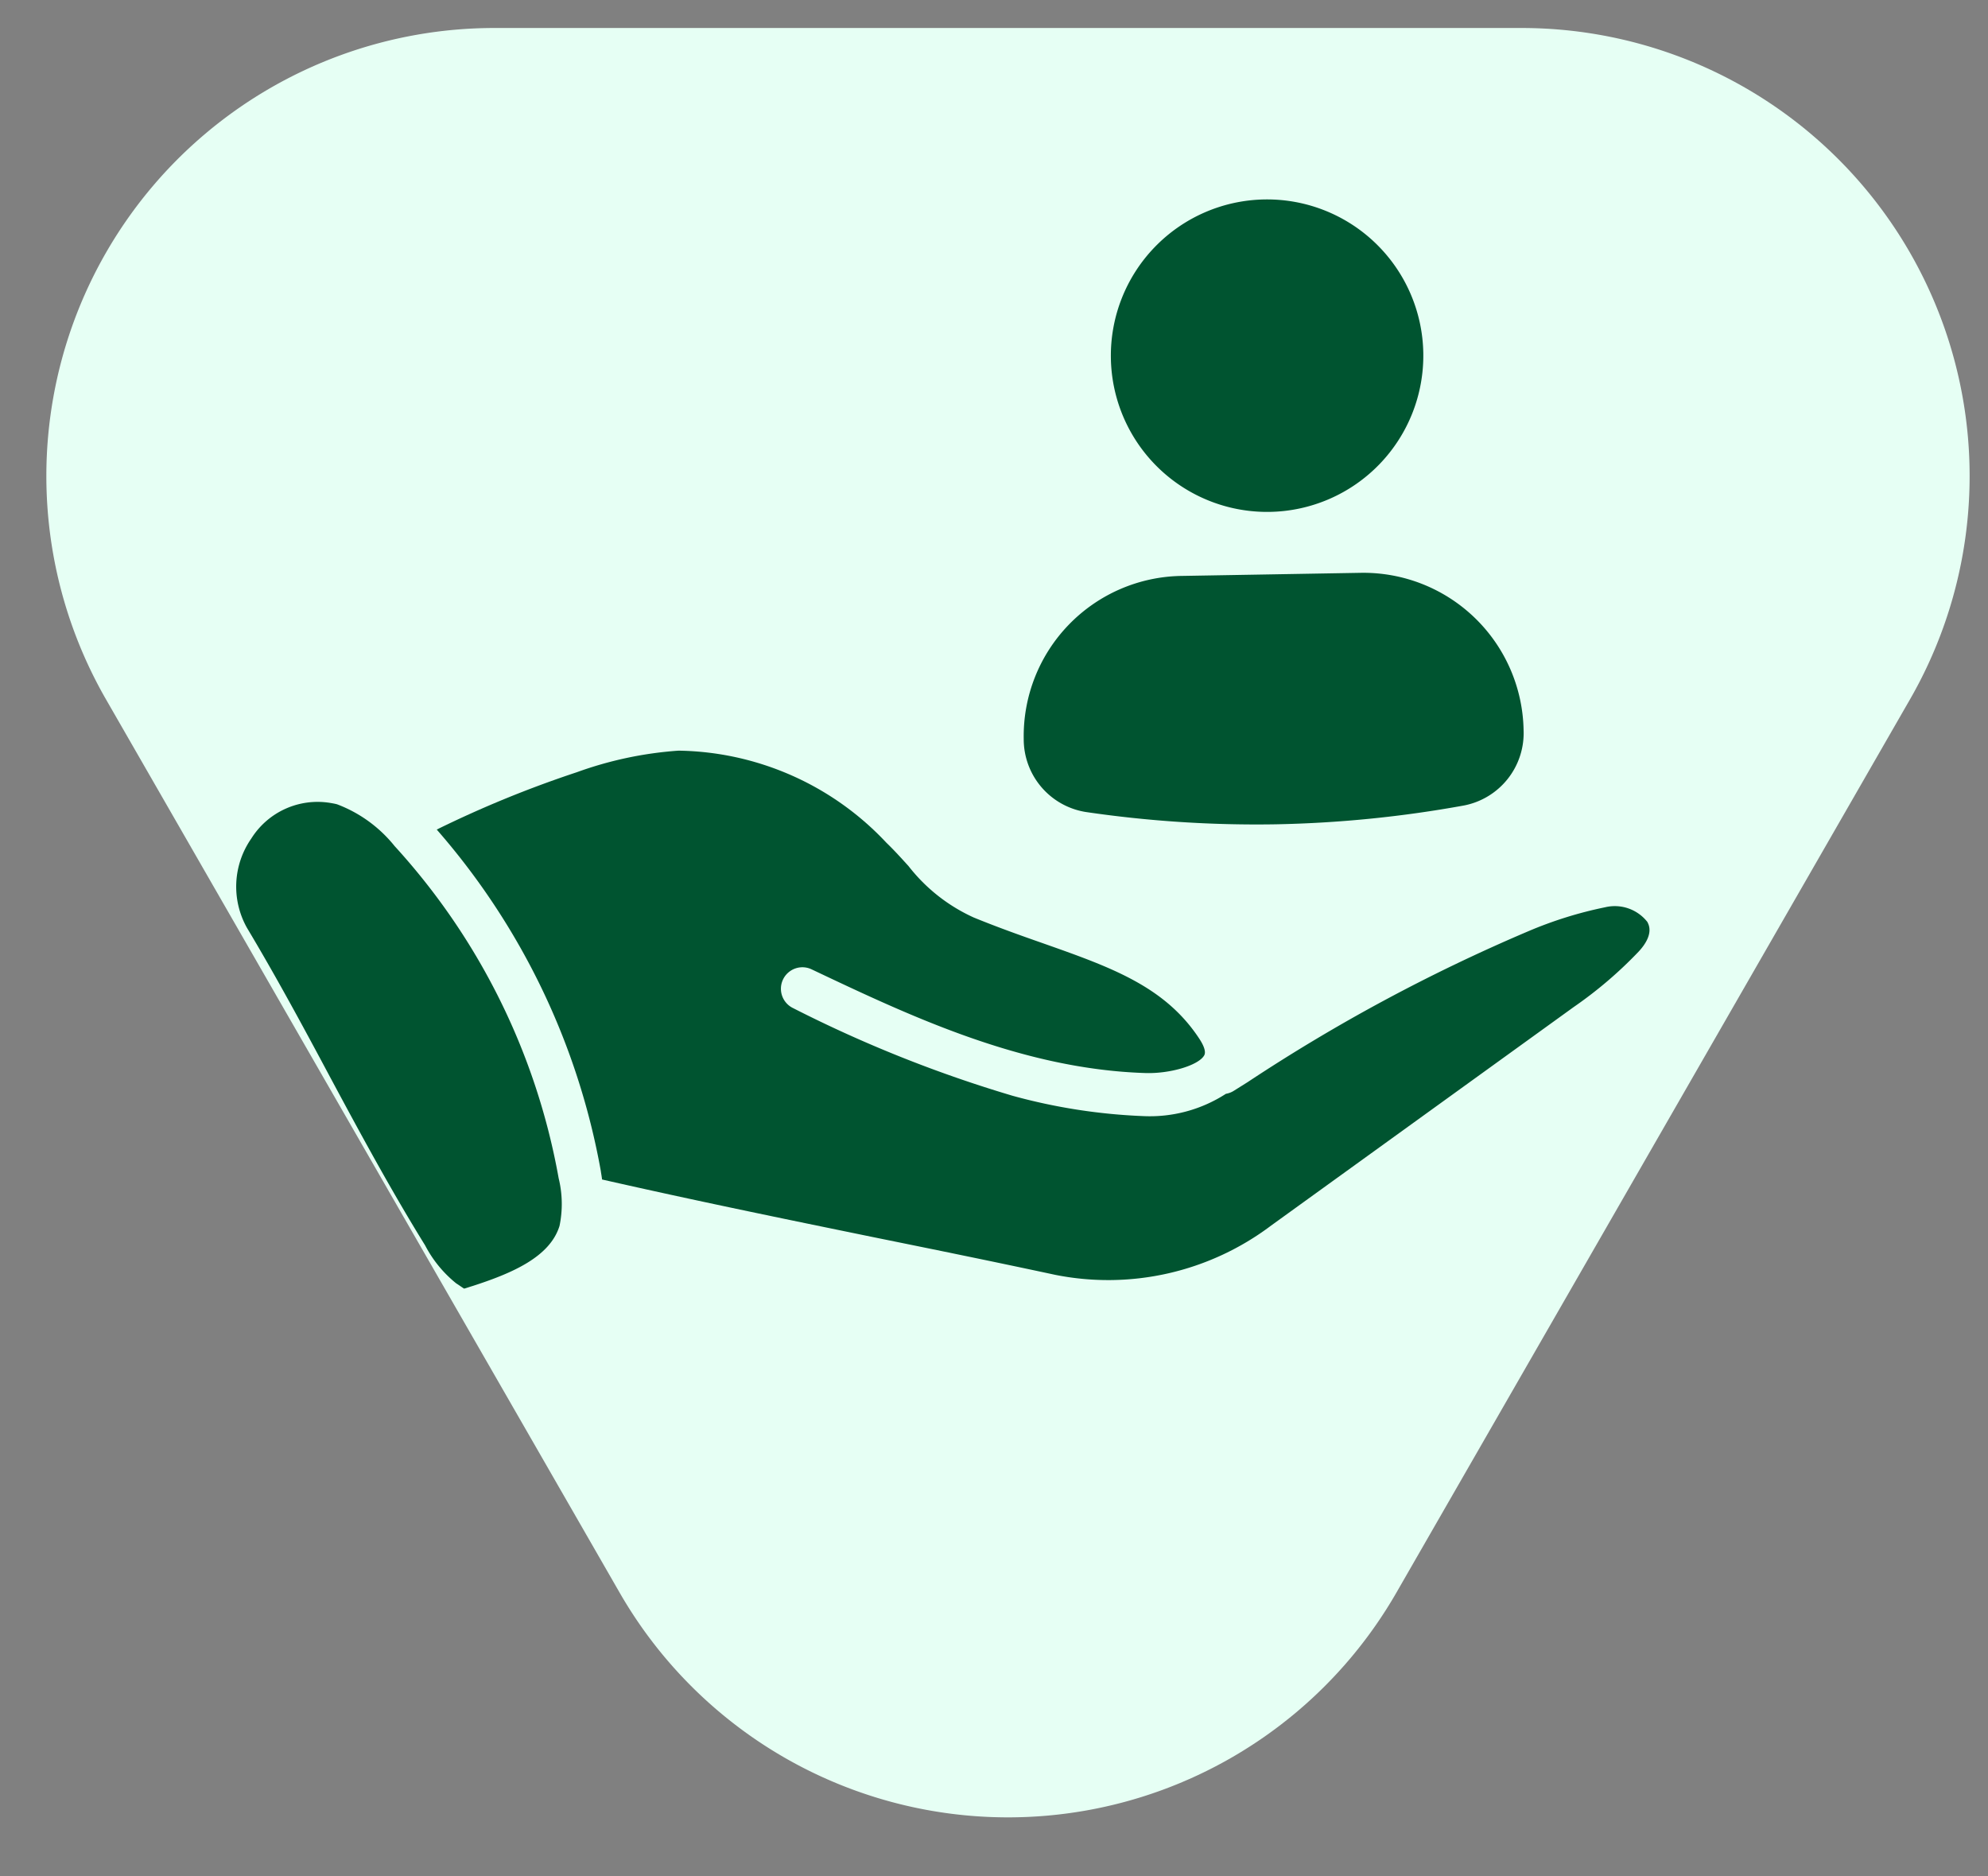 <svg xmlns="http://www.w3.org/2000/svg" xmlns:xlink="http://www.w3.org/1999/xlink" width="71" height="67" viewBox="0 0 71 67">
  <rect x="0" y="0" width="71" height="67" fill="#808080" stroke="none"/>
  <defs>
    <clipPath id="clip-path">
      <rect id="Rectangle_17910" data-name="Rectangle 17910" width="71" height="67" transform="translate(406 3030)" fill="#fff"/>
    </clipPath>
  </defs>
  <g id="Mask_Group_725" data-name="Mask Group 725" transform="translate(-406 -3030)" clip-path="url(#clip-path)">
    <path id="Polygon_157" data-name="Polygon 157" d="M32.129,24.123a16,16,0,0,1,27.741,0l18.344,31.9A16,16,0,0,1,64.344,80H27.656A16,16,0,0,1,13.786,56.024Z" transform="translate(488 3111) rotate(180)" fill="#e6fff4"/>
    <g id="award" transform="matrix(0.966, 0.259, -0.259, 0.966, 422.801, 3026.204)">
      <path id="Path_40291" data-name="Path 40291" d="M6.19,41.838a4.812,4.812,0,0,0-2.371-.908c-.077,0-.162.008-.239.015a2.794,2.794,0,0,0-2.4,1.956,3.006,3.006,0,0,0,.678,3.126c1.455,1.409,2.872,2.91,4.234,4.365,1.555,1.655,3.172,3.364,4.843,4.935a4.263,4.263,0,0,0,1.424,1.024c.146.046.239.085.323.108.069-.038.192-.123.269-.169,1.247-.808,2.4-1.717,2.441-2.879a3.852,3.852,0,0,0-.47-1.632A23.789,23.789,0,0,0,6.19,41.838Z" transform="translate(0 -8.291)" fill="#005430"/>
      <path id="Path_40292" data-name="Path 40292" d="M52.051,30.382a1.48,1.48,0,0,0-1.6-.123,14.319,14.319,0,0,0-2.441,1.547A62.317,62.317,0,0,0,39.733,39.6l-.408.439a.784.784,0,0,1-.231.162,5,5,0,0,1-2.641,1.532,20.606,20.606,0,0,1-4.7.508,46.219,46.219,0,0,1-8.376-.993.767.767,0,1,1,.277-1.509c3.834.7,8.176,1.494,12.457.493.87-.2,1.778-.762,1.879-1.155.046-.177-.185-.408-.323-.531-1.678-1.494-3.719-1.648-6.305-1.848-.831-.062-1.686-.131-2.595-.246a6.186,6.186,0,0,1-2.725-1.17c-.3-.192-.616-.4-.978-.6a10.37,10.37,0,0,0-8.022-1.255,13.378,13.378,0,0,0-3.311,1.686,39.261,39.261,0,0,0-4.3,3.272,25.3,25.3,0,0,1,8.815,10.255c.038.092.085.185.123.285C21.841,48.79,25,48.6,28.346,48.4c2.117-.131,4.265-.262,6.529-.377a9.663,9.663,0,0,0,7-3.7l8.407-10.324a14.882,14.882,0,0,0,1.732-2.518c.177-.331.323-.793.038-1.093Z" transform="translate(-1.939 -5.796)" fill="#005430"/>
      <g id="user" transform="translate(19.469 5.375) rotate(-16)">
        <path id="Path_40310" data-name="Path 40310" d="M2,18.594a5.721,5.721,0,0,1,5.721-5.721h6.411a5.721,5.721,0,0,1,5.721,5.721,2.632,2.632,0,0,1-2.168,2.648,41.935,41.935,0,0,1-6.758.557,41.934,41.934,0,0,1-6.758-.557A2.632,2.632,0,0,1,2,18.594Z" transform="translate(0 1.39)" fill="#005430"/>
        <path id="Path_40311" data-name="Path 40311" d="M5,6.452a5.579,5.579,0,1,1,5.579,5.579A5.579,5.579,0,0,1,5,6.452Z" transform="translate(0.347 0)" fill="#005430"/>
      </g>
    </g>
  </g>
</svg>
